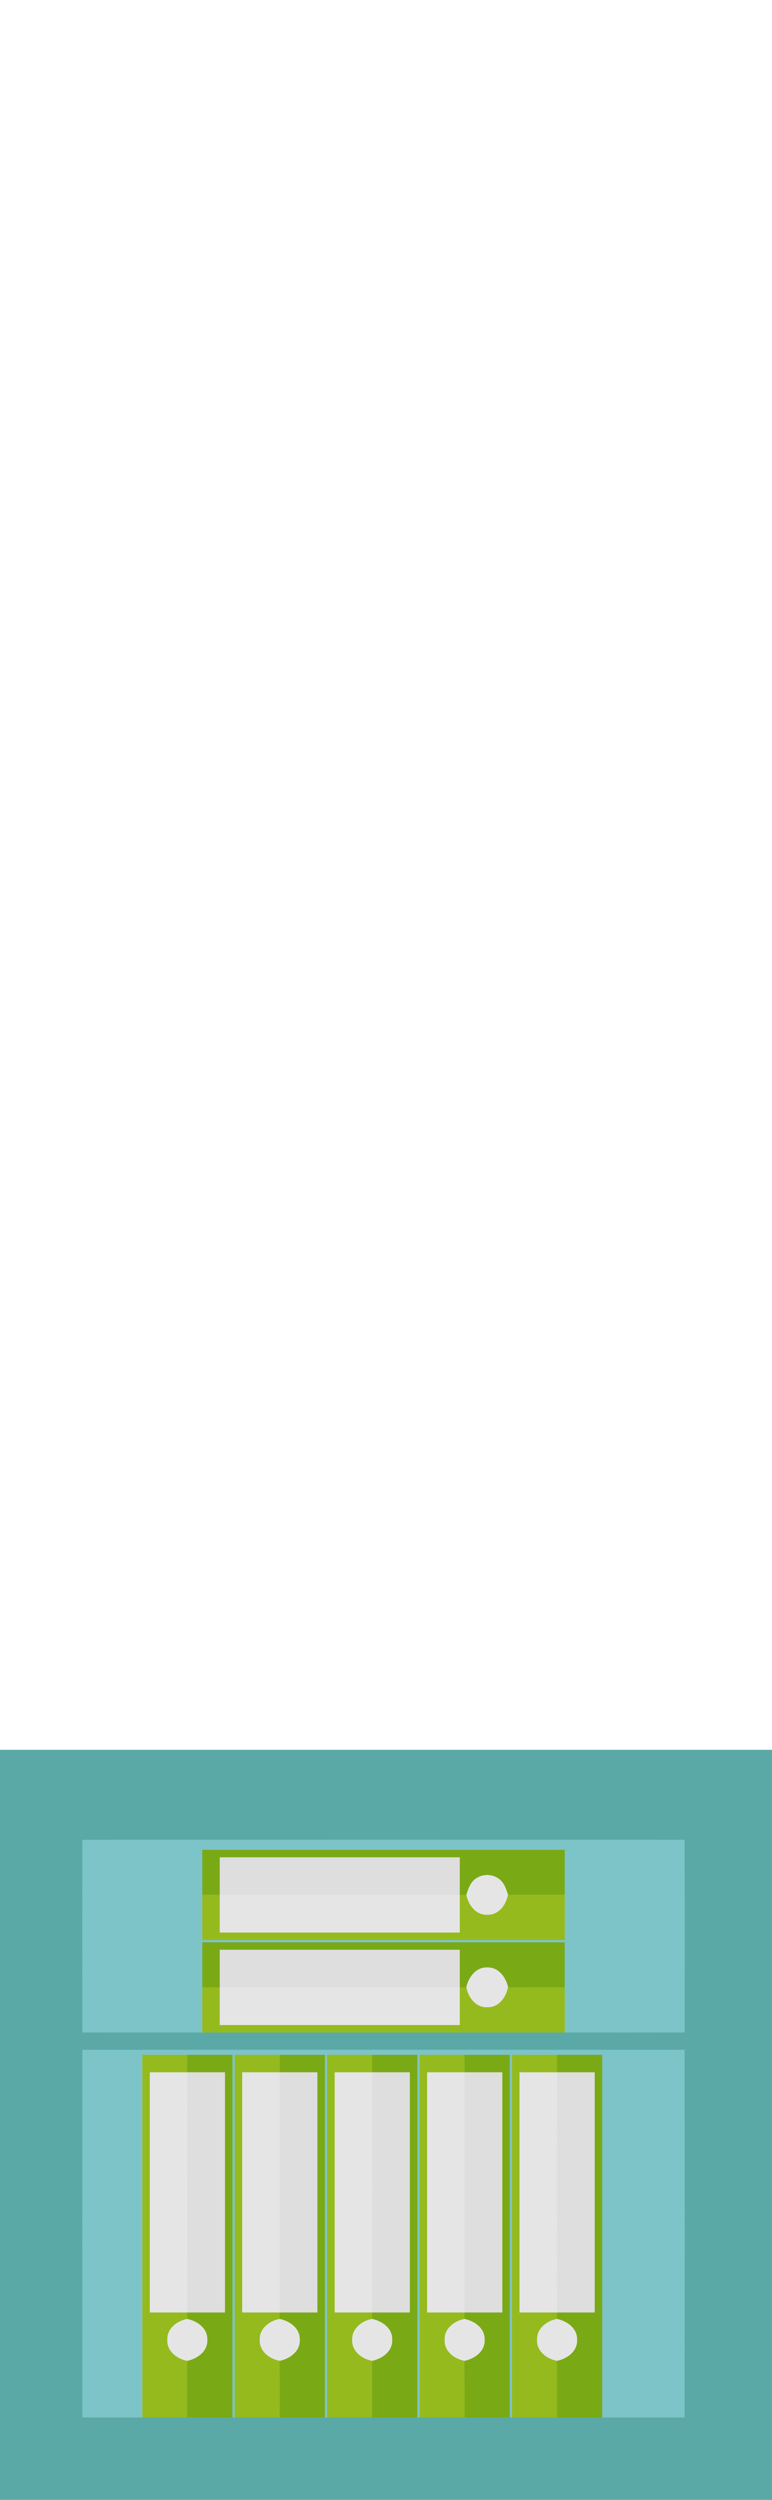 <?xml version="1.0" encoding="UTF-8" ?>
<!DOCTYPE svg PUBLIC "-//W3C//DTD SVG 1.1//EN" "http://www.w3.org/Graphics/SVG/1.1/DTD/svg11.dtd">
<svg width="309pt" height="1000pt" viewBox="0 0 309 1000" version="1.1" xmlns="http://www.w3.org/2000/svg">
<path fill="#5ba9a6" stroke="#5ba9a6" stroke-width="0.094" opacity="1.00" d=" M 0.00 700.00 C 103.00 700.00 206.00 700.00 309.00 700.00 L 309.00 1000.00 L 0.00 1000.00 L 0.00 700.00 M 33.03 736.02 C 32.97 761.67 32.98 787.33 33.03 812.98 C 49.02 813.03 65.01 812.99 81.00 813.00 C 129.33 813.00 177.67 813.00 226.00 813.00 C 242.00 812.99 257.99 813.04 273.99 812.97 C 274.01 787.32 274.03 761.67 273.97 736.02 C 193.66 735.98 113.34 735.99 33.03 736.02 M 33.01 820.03 C 33.00 869.01 32.98 918.00 33.02 966.98 C 41.01 967.03 49.01 967.00 57.00 967.00 C 63.00 967.00 69.00 967.00 75.00 967.00 C 81.00 967.00 87.00 967.00 93.00 966.99 L 94.00 966.99 C 100.00 967.00 106.00 967.00 111.99 967.00 C 118.00 967.00 124.00 967.00 130.00 966.99 L 131.00 966.99 C 137.00 967.00 143.01 967.00 149.02 967.00 C 155.01 967.00 161.00 967.00 167.00 966.99 L 168.00 966.99 C 174.00 967.00 180.01 967.00 186.01 967.00 C 192.01 967.00 198.00 967.00 204.00 966.99 L 205.00 966.99 C 211.00 967.00 217.00 967.00 222.99 967.00 C 229.00 967.00 235.00 967.00 241.00 967.00 C 251.99 966.99 262.99 967.04 273.98 966.97 C 274.02 917.99 274.01 869.00 273.98 820.02 C 193.66 819.99 113.33 819.97 33.01 820.03 Z" />
<path fill="#7dc4c8" stroke="#7dc4c8" stroke-width="0.094" opacity="1.00" d=" M 33.03 736.02 C 113.34 735.99 193.66 735.98 273.97 736.02 C 274.03 761.67 274.01 787.32 273.99 812.97 C 257.99 813.04 242.00 812.99 226.00 813.00 C 226.00 807.00 226.00 801.00 226.00 795.00 C 226.00 789.00 226.00 783.00 226.00 777.00 C 177.67 777.00 129.33 777.00 81.00 777.00 C 81.00 783.00 81.00 789.00 81.00 795.00 C 81.00 801.00 81.00 806.99 81.00 813.00 C 65.01 812.99 49.02 813.03 33.03 812.98 C 32.98 787.33 32.97 761.67 33.03 736.02 M 81.00 740.00 C 81.00 745.99 81.00 751.98 81.00 757.97 C 81.00 763.97 81.00 769.98 81.00 776.00 C 129.33 776.00 177.67 776.00 226.00 776.00 C 226.00 769.99 226.00 763.99 226.00 757.99 C 226.00 751.99 226.00 745.99 226.00 740.00 C 177.67 740.00 129.33 740.00 81.00 740.00 Z" />
<path fill="#7aa916" stroke="#7aa916" stroke-width="0.094" opacity="1.00" d=" M 81.00 740.00 C 129.33 740.00 177.67 740.00 226.00 740.00 C 226.00 745.99 226.00 751.99 226.00 757.99 C 218.45 758.01 210.90 757.96 203.35 758.02 C 202.53 755.67 201.75 753.01 199.58 751.54 C 196.95 749.63 193.17 749.58 190.52 751.48 C 188.26 752.94 187.46 755.67 186.65 758.08 C 185.99 758.06 184.66 758.01 184.00 757.99 C 184.00 752.99 184.00 747.99 184.00 743.00 C 152.00 743.00 120.00 743.00 88.00 743.00 C 88.00 748.00 88.00 753.01 88.00 758.02 C 85.67 758.00 83.33 757.98 81.00 757.97 C 81.00 751.98 81.00 745.99 81.00 740.00 Z" />
<path fill="#dedede" stroke="#dedede" stroke-width="0.094" opacity="1.00" d=" M 88.00 743.00 C 120.00 743.00 152.00 743.00 184.00 743.00 C 184.00 747.99 184.00 752.99 184.00 757.99 C 152.00 758.03 120.00 757.95 88.00 758.02 C 88.00 753.01 88.00 748.00 88.00 743.00 Z" />
<path fill="#e5e5e5" stroke="#e5e5e5" stroke-width="0.094" opacity="1.00" d=" M 190.52 751.48 C 193.17 749.58 196.95 749.63 199.58 751.54 C 201.75 753.01 202.53 755.67 203.35 758.02 C 202.59 762.10 199.53 766.21 194.97 765.98 C 190.47 766.17 187.44 762.12 186.65 758.08 C 187.46 755.67 188.26 752.94 190.52 751.48 Z" />
<path fill="#95ba1d" stroke="#95ba1d" stroke-width="0.094" opacity="1.00" d=" M 81.00 757.97 C 83.33 757.98 85.67 758.00 88.00 758.02 C 88.00 763.01 88.00 768.00 88.00 773.00 C 120.00 773.00 152.00 773.00 184.00 773.00 C 184.00 767.99 184.00 762.99 184.00 757.99 C 184.66 758.01 185.99 758.06 186.65 758.08 C 187.44 762.12 190.47 766.17 194.97 765.98 C 199.53 766.21 202.59 762.10 203.35 758.02 C 210.90 757.96 218.45 758.01 226.00 757.99 C 226.00 763.99 226.00 769.99 226.00 776.00 C 177.67 776.00 129.33 776.00 81.00 776.00 C 81.00 769.98 81.00 763.97 81.00 757.97 Z" />
<path fill="#e5e5e5" stroke="#e5e5e5" stroke-width="0.094" opacity="1.00" d=" M 88.00 758.02 C 120.00 757.95 152.00 758.03 184.00 757.99 C 184.00 762.99 184.00 767.99 184.00 773.00 C 152.00 773.00 120.00 773.00 88.00 773.00 C 88.00 768.00 88.00 763.01 88.00 758.02 Z" />
<path fill="#7aa916" stroke="#7aa916" stroke-width="0.094" opacity="1.00" d=" M 81.00 777.00 C 129.33 777.00 177.67 777.00 226.00 777.00 C 226.00 783.00 226.00 789.00 226.00 795.00 C 218.45 795.03 210.90 795.00 203.35 795.03 C 202.46 791.01 199.55 786.89 195.00 787.07 C 190.46 786.89 187.53 791.02 186.65 795.05 C 185.99 795.04 184.66 795.02 184.00 795.01 C 184.00 790.01 184.00 785.00 184.00 780.00 C 152.00 780.00 120.00 780.00 88.00 780.00 C 88.00 785.00 88.00 790.00 88.00 795.01 C 85.67 795.00 83.33 794.99 81.00 795.00 C 81.00 789.00 81.00 783.00 81.00 777.00 Z" />
<path fill="#dedede" stroke="#dedede" stroke-width="0.094" opacity="1.00" d=" M 88.00 780.00 C 120.00 780.00 152.00 780.00 184.00 780.00 C 184.00 785.00 184.00 790.01 184.00 795.01 C 152.00 794.99 120.00 795.02 88.00 795.01 C 88.00 790.00 88.00 785.00 88.00 780.00 Z" />
<path fill="#e5e5e5" stroke="#e5e5e5" stroke-width="0.094" opacity="1.00" d=" M 186.65 795.05 C 187.53 791.02 190.46 786.89 195.00 787.07 C 199.55 786.89 202.46 791.01 203.35 795.03 C 202.58 799.12 199.51 803.22 194.95 802.98 C 190.45 803.16 187.42 799.09 186.65 795.05 Z" />
<path fill="#95ba1d" stroke="#95ba1d" stroke-width="0.094" opacity="1.00" d=" M 81.00 795.00 C 83.33 794.99 85.67 795.00 88.00 795.01 C 88.00 800.00 88.00 805.00 88.00 810.00 C 120.00 810.00 152.00 810.00 184.00 810.00 C 184.00 805.00 184.00 800.01 184.00 795.01 C 184.66 795.02 185.99 795.04 186.65 795.05 C 187.42 799.09 190.45 803.16 194.95 802.98 C 199.51 803.22 202.58 799.12 203.35 795.03 C 210.90 795.00 218.45 795.03 226.00 795.00 C 226.00 801.00 226.00 807.00 226.00 813.00 C 177.67 813.00 129.33 813.00 81.00 813.00 C 81.00 806.99 81.00 801.00 81.00 795.00 Z" />
<path fill="#e5e5e5" stroke="#e5e5e5" stroke-width="0.094" opacity="1.00" d=" M 88.00 795.01 C 120.00 795.02 152.00 794.99 184.00 795.01 C 184.00 800.01 184.00 805.00 184.00 810.00 C 152.00 810.00 120.00 810.00 88.00 810.00 C 88.00 805.00 88.00 800.00 88.00 795.01 Z" />
<path fill="#7dc4c8" stroke="#7dc4c8" stroke-width="0.094" opacity="1.00" d=" M 33.01 820.03 C 113.33 819.97 193.66 819.99 273.98 820.02 C 274.01 869.00 274.02 917.99 273.98 966.97 C 262.99 967.04 251.99 966.99 241.00 967.00 C 241.00 918.66 241.00 870.33 241.00 822.00 C 234.99 822.00 228.98 822.00 222.97 822.00 C 216.98 822.00 210.99 822.00 205.00 822.00 C 205.00 870.33 205.00 918.66 205.00 966.99 L 204.00 966.99 C 204.00 918.66 204.01 870.33 204.00 822.00 C 197.99 822.00 191.99 822.00 185.98 822.00 C 179.99 822.00 174.00 822.00 168.00 822.00 C 167.99 870.33 168.00 918.66 168.00 966.99 L 167.00 966.99 C 167.00 918.66 167.00 870.33 167.00 822.00 C 160.99 822.00 154.99 822.00 148.99 822.00 C 142.99 822.00 137.00 822.00 131.00 822.00 C 130.99 870.33 131.00 918.66 131.00 966.99 L 130.00 966.99 C 130.00 918.66 130.00 870.33 130.00 822.00 C 124.00 822.00 118.01 822.00 112.02 822.00 C 106.01 822.00 100.01 822.00 94.00 822.00 C 94.00 870.33 94.00 918.66 94.00 966.99 L 93.00 966.99 C 93.00 918.66 93.00 870.33 93.00 822.00 C 87.01 822.00 81.02 822.00 75.04 822.00 C 69.02 822.00 63.01 822.00 57.00 822.00 C 57.00 870.33 57.00 918.67 57.00 967.00 C 49.01 967.00 41.01 967.03 33.02 966.98 C 32.98 918.00 33.00 869.01 33.01 820.03 Z" />
<path fill="#95ba1d" stroke="#95ba1d" stroke-width="0.094" opacity="1.00" d=" M 57.00 822.00 C 63.01 822.00 69.02 822.00 75.04 822.00 C 75.02 824.33 75.01 826.66 74.99 829.00 C 70.00 829.00 65.00 829.00 60.00 829.00 C 60.00 861.00 60.00 893.00 60.00 925.00 C 65.00 925.00 70.00 925.00 75.00 925.00 C 74.98 925.67 74.93 926.99 74.91 927.66 C 70.86 928.44 66.82 931.46 67.01 935.98 C 66.80 940.52 70.87 943.58 74.96 944.34 C 75.03 951.89 74.98 959.44 75.00 967.00 C 69.00 967.00 63.00 967.00 57.00 967.00 C 57.00 918.67 57.00 870.33 57.00 822.00 Z" />
<path fill="#7aa916" stroke="#7aa916" stroke-width="0.094" opacity="1.00" d=" M 75.04 822.00 C 81.02 822.00 87.01 822.00 93.00 822.00 C 93.00 870.33 93.00 918.66 93.00 966.99 C 87.00 967.00 81.00 967.00 75.00 967.00 C 74.98 959.44 75.03 951.89 74.96 944.34 C 78.99 943.49 83.12 940.55 82.94 936.00 C 83.12 931.41 78.97 928.49 74.91 927.66 C 74.93 926.99 74.98 925.67 75.00 925.00 C 80.00 925.00 85.00 925.00 90.00 925.00 C 90.00 893.00 90.00 861.00 90.00 829.00 C 85.00 829.00 80.00 829.00 74.99 829.00 C 75.01 826.66 75.02 824.33 75.04 822.00 Z" />
<path fill="#95ba1d" stroke="#95ba1d" stroke-width="0.094" opacity="1.00" d=" M 94.00 822.00 C 100.01 822.00 106.01 822.00 112.02 822.00 C 112.01 824.33 112.01 826.66 112.01 829.00 C 107.01 829.00 102.00 829.00 97.00 829.00 C 97.00 861.00 97.00 893.00 97.00 925.00 C 102.00 925.00 106.99 925.00 111.99 925.00 C 111.97 925.66 111.92 926.99 111.89 927.66 C 107.82 928.44 103.78 931.52 104.01 936.06 C 103.84 940.57 107.91 943.59 111.97 944.34 C 112.03 951.89 112.00 959.44 111.99 967.00 C 106.00 967.00 100.00 967.00 94.00 966.99 C 94.00 918.66 94.00 870.33 94.00 822.00 Z" />
<path fill="#7aa916" stroke="#7aa916" stroke-width="0.094" opacity="1.00" d=" M 112.02 822.00 C 118.01 822.00 124.00 822.00 130.00 822.00 C 130.00 870.33 130.00 918.66 130.00 966.99 C 124.00 967.00 118.00 967.00 111.99 967.00 C 112.00 959.44 112.03 951.89 111.97 944.34 C 116.02 943.47 120.15 940.53 119.94 935.95 C 120.09 931.38 115.94 928.48 111.89 927.66 C 111.92 926.99 111.97 925.66 111.99 925.00 C 116.99 925.00 122.00 925.00 127.00 925.00 C 127.00 893.00 127.00 861.00 127.00 829.00 C 122.00 829.00 117.01 829.00 112.01 829.00 C 112.01 826.66 112.01 824.33 112.02 822.00 Z" />
<path fill="#95ba1d" stroke="#95ba1d" stroke-width="0.094" opacity="1.00" d=" M 131.00 822.00 C 137.00 822.00 142.99 822.00 148.99 822.00 C 148.98 824.33 148.97 826.66 148.96 829.00 C 143.98 829.00 138.99 829.00 134.00 829.00 C 134.00 861.00 134.00 893.00 134.00 925.00 C 139.00 925.00 144.00 925.00 149.00 925.00 C 148.98 925.66 148.95 926.99 148.93 927.66 C 144.88 928.42 140.84 931.44 141.01 935.95 C 140.78 940.50 144.86 943.57 148.95 944.34 C 149.04 951.89 149.01 959.44 149.02 967.00 C 143.01 967.00 137.00 967.00 131.00 966.99 C 131.00 918.66 130.99 870.33 131.00 822.00 Z" />
<path fill="#7aa916" stroke="#7aa916" stroke-width="0.094" opacity="1.00" d=" M 148.99 822.00 C 154.99 822.00 160.99 822.00 167.00 822.00 C 167.00 870.33 167.00 918.66 167.00 966.99 C 161.00 967.00 155.01 967.00 149.02 967.00 C 149.01 959.44 149.04 951.89 148.95 944.34 C 153.00 943.47 157.14 940.54 156.94 935.97 C 157.10 931.40 152.97 928.50 148.93 927.66 C 148.95 926.99 148.98 925.66 149.00 925.00 C 154.00 925.00 159.00 925.00 164.00 925.00 C 164.00 893.00 164.00 861.00 164.00 829.00 C 158.99 829.00 153.98 829.00 148.96 829.00 C 148.97 826.66 148.98 824.33 148.99 822.00 Z" />
<path fill="#95ba1d" stroke="#95ba1d" stroke-width="0.094" opacity="1.00" d=" M 168.00 822.00 C 174.00 822.00 179.99 822.00 185.98 822.00 C 185.99 824.33 185.99 826.66 186.00 829.00 C 181.00 829.00 176.00 829.00 171.00 829.00 C 171.00 861.00 171.00 893.00 171.00 925.00 C 176.00 925.00 181.01 925.00 186.01 925.00 C 185.99 925.66 185.94 926.99 185.91 927.66 C 181.85 928.44 177.79 931.49 178.01 936.03 C 177.82 940.54 181.88 943.56 185.93 944.34 C 186.02 951.89 186.00 959.44 186.01 967.00 C 180.01 967.00 174.00 967.00 168.00 966.99 C 168.00 918.66 167.99 870.33 168.00 822.00 Z" />
<path fill="#7aa916" stroke="#7aa916" stroke-width="0.094" opacity="1.00" d=" M 185.98 822.00 C 191.99 822.00 197.99 822.00 204.00 822.00 C 204.01 870.33 204.00 918.66 204.00 966.99 C 198.00 967.00 192.01 967.00 186.01 967.00 C 186.00 959.44 186.02 951.89 185.93 944.34 C 189.98 943.49 194.12 940.57 193.94 936.00 C 194.12 931.41 189.97 928.49 185.91 927.66 C 185.94 926.99 185.99 925.66 186.01 925.00 C 191.01 925.00 196.00 925.00 201.00 925.00 C 201.00 893.00 201.00 861.00 201.00 829.00 C 196.00 829.00 191.00 829.00 186.00 829.00 C 185.99 826.66 185.99 824.33 185.98 822.00 Z" />
<path fill="#95ba1d" stroke="#95ba1d" stroke-width="0.094" opacity="1.00" d=" M 205.00 822.00 C 210.99 822.00 216.98 822.00 222.97 822.00 C 222.98 824.33 223.00 826.66 223.02 829.00 C 218.01 829.00 213.01 829.00 208.00 829.00 C 208.00 861.00 208.00 893.00 208.00 925.00 C 213.00 925.00 218.00 925.00 223.00 925.00 C 222.98 925.66 222.95 926.99 222.93 927.66 C 218.88 928.42 214.84 931.44 215.01 935.95 C 214.78 940.50 218.86 943.58 222.95 944.34 C 223.04 951.89 223.01 959.44 222.99 967.00 C 217.00 967.00 211.00 967.00 205.00 966.99 C 205.00 918.66 205.00 870.33 205.00 822.00 Z" />
<path fill="#7aa916" stroke="#7aa916" stroke-width="0.094" opacity="1.00" d=" M 222.97 822.00 C 228.98 822.00 234.99 822.00 241.00 822.00 C 241.00 870.33 241.00 918.66 241.00 967.00 C 235.00 967.00 229.00 967.00 222.99 967.00 C 223.01 959.44 223.04 951.89 222.95 944.34 C 226.99 943.48 231.12 940.57 230.94 936.00 C 231.13 931.42 226.98 928.51 222.93 927.66 C 222.95 926.99 222.98 925.66 223.00 925.00 C 228.00 925.00 233.00 925.00 238.00 925.00 C 238.00 893.00 238.00 861.00 238.00 829.00 C 233.01 829.00 228.01 829.00 223.02 829.00 C 223.00 826.66 222.98 824.33 222.97 822.00 Z" />
<path fill="#e5e5e5" stroke="#e5e5e5" stroke-width="0.094" opacity="1.00" d=" M 60.00 829.00 C 65.00 829.00 70.00 829.00 74.99 829.00 C 75.00 861.00 74.96 893.00 75.00 925.00 C 70.00 925.00 65.00 925.00 60.00 925.00 C 60.00 893.00 60.00 861.00 60.00 829.00 Z" />
<path fill="#dedede" stroke="#dedede" stroke-width="0.094" opacity="1.00" d=" M 74.99 829.00 C 80.00 829.00 85.00 829.00 90.00 829.00 C 90.00 861.00 90.00 893.00 90.00 925.00 C 85.00 925.00 80.00 925.00 75.00 925.00 C 74.96 893.00 75.00 861.00 74.99 829.00 Z" />
<path fill="#e5e5e5" stroke="#e5e5e5" stroke-width="0.094" opacity="1.00" d=" M 97.00 829.00 C 102.00 829.00 107.01 829.00 112.01 829.00 C 111.94 861.00 112.06 893.00 111.99 925.00 C 106.99 925.00 102.00 925.00 97.00 925.00 C 97.00 893.00 97.00 861.00 97.00 829.00 Z" />
<path fill="#dedede" stroke="#dedede" stroke-width="0.094" opacity="1.00" d=" M 112.01 829.00 C 117.01 829.00 122.00 829.00 127.00 829.00 C 127.00 861.00 127.00 893.00 127.00 925.00 C 122.00 925.00 116.99 925.00 111.99 925.00 C 112.06 893.00 111.94 861.00 112.01 829.00 Z" />
<path fill="#e5e5e5" stroke="#e5e5e5" stroke-width="0.094" opacity="1.00" d=" M 134.00 829.00 C 138.99 829.00 143.98 829.00 148.96 829.00 C 149.08 861.00 148.98 893.00 149.00 925.00 C 144.00 925.00 139.00 925.00 134.00 925.00 C 134.00 893.00 134.00 861.00 134.00 829.00 Z" />
<path fill="#dedede" stroke="#dedede" stroke-width="0.094" opacity="1.00" d=" M 148.96 829.00 C 153.98 829.00 158.99 829.00 164.00 829.00 C 164.00 861.00 164.00 893.00 164.00 925.00 C 159.00 925.00 154.00 925.00 149.00 925.00 C 148.98 893.00 149.08 861.00 148.96 829.00 Z" />
<path fill="#e5e5e5" stroke="#e5e5e5" stroke-width="0.094" opacity="1.00" d=" M 171.00 829.00 C 176.00 829.00 181.00 829.00 186.00 829.00 C 186.00 861.00 185.98 893.00 186.01 925.00 C 181.01 925.00 176.00 925.00 171.00 925.00 C 171.00 893.00 171.00 861.00 171.00 829.00 Z" />
<path fill="#dedede" stroke="#dedede" stroke-width="0.094" opacity="1.00" d=" M 186.00 829.00 C 191.00 829.00 196.00 829.00 201.00 829.00 C 201.00 861.00 201.00 893.00 201.00 925.00 C 196.00 925.00 191.01 925.00 186.01 925.00 C 185.98 893.00 186.00 861.00 186.00 829.00 Z" />
<path fill="#e5e5e5" stroke="#e5e5e5" stroke-width="0.094" opacity="1.00" d=" M 208.00 829.00 C 213.01 829.00 218.01 829.00 223.02 829.00 C 222.96 861.00 223.00 893.00 223.00 925.00 C 218.00 925.00 213.00 925.00 208.00 925.00 C 208.00 893.00 208.00 861.00 208.00 829.00 Z" />
<path fill="#dedede" stroke="#dedede" stroke-width="0.094" opacity="1.00" d=" M 223.02 829.00 C 228.01 829.00 233.01 829.00 238.00 829.00 C 238.00 861.00 238.00 893.00 238.00 925.00 C 233.00 925.00 228.00 925.00 223.00 925.00 C 223.00 893.00 222.96 861.00 223.02 829.00 Z" />
<path fill="#e5e5e5" stroke="#e5e5e5" stroke-width="0.094" opacity="1.00" d=" M 67.01 935.98 C 66.82 931.46 70.86 928.44 74.91 927.66 C 78.97 928.49 83.12 931.41 82.94 936.00 C 83.12 940.55 78.99 943.49 74.96 944.34 C 70.87 943.58 66.80 940.52 67.01 935.98 Z" />
<path fill="#e5e5e5" stroke="#e5e5e5" stroke-width="0.094" opacity="1.00" d=" M 104.01 936.06 C 103.78 931.52 107.82 928.44 111.89 927.66 C 115.94 928.48 120.09 931.38 119.94 935.95 C 120.15 940.53 116.02 943.47 111.97 944.34 C 107.91 943.59 103.84 940.57 104.01 936.06 Z" />
<path fill="#e5e5e5" stroke="#e5e5e5" stroke-width="0.094" opacity="1.00" d=" M 141.01 935.95 C 140.84 931.44 144.88 928.42 148.93 927.66 C 152.97 928.50 157.10 931.40 156.94 935.97 C 157.14 940.54 153.00 943.47 148.95 944.34 C 144.86 943.57 140.78 940.50 141.01 935.95 Z" />
<path fill="#e5e5e5" stroke="#e5e5e5" stroke-width="0.094" opacity="1.00" d=" M 178.01 936.03 C 177.79 931.49 181.85 928.44 185.91 927.66 C 189.97 928.49 194.12 931.41 193.94 936.00 C 194.12 940.57 189.98 943.49 185.93 944.34 C 181.88 943.56 177.82 940.54 178.01 936.03 Z" />
<path fill="#e5e5e5" stroke="#e5e5e5" stroke-width="0.094" opacity="1.00" d=" M 215.01 935.95 C 214.84 931.44 218.88 928.42 222.93 927.66 C 226.98 928.51 231.13 931.42 230.94 936.00 C 231.12 940.57 226.99 943.48 222.95 944.34 C 218.86 943.58 214.78 940.50 215.01 935.95 Z" />
</svg>
